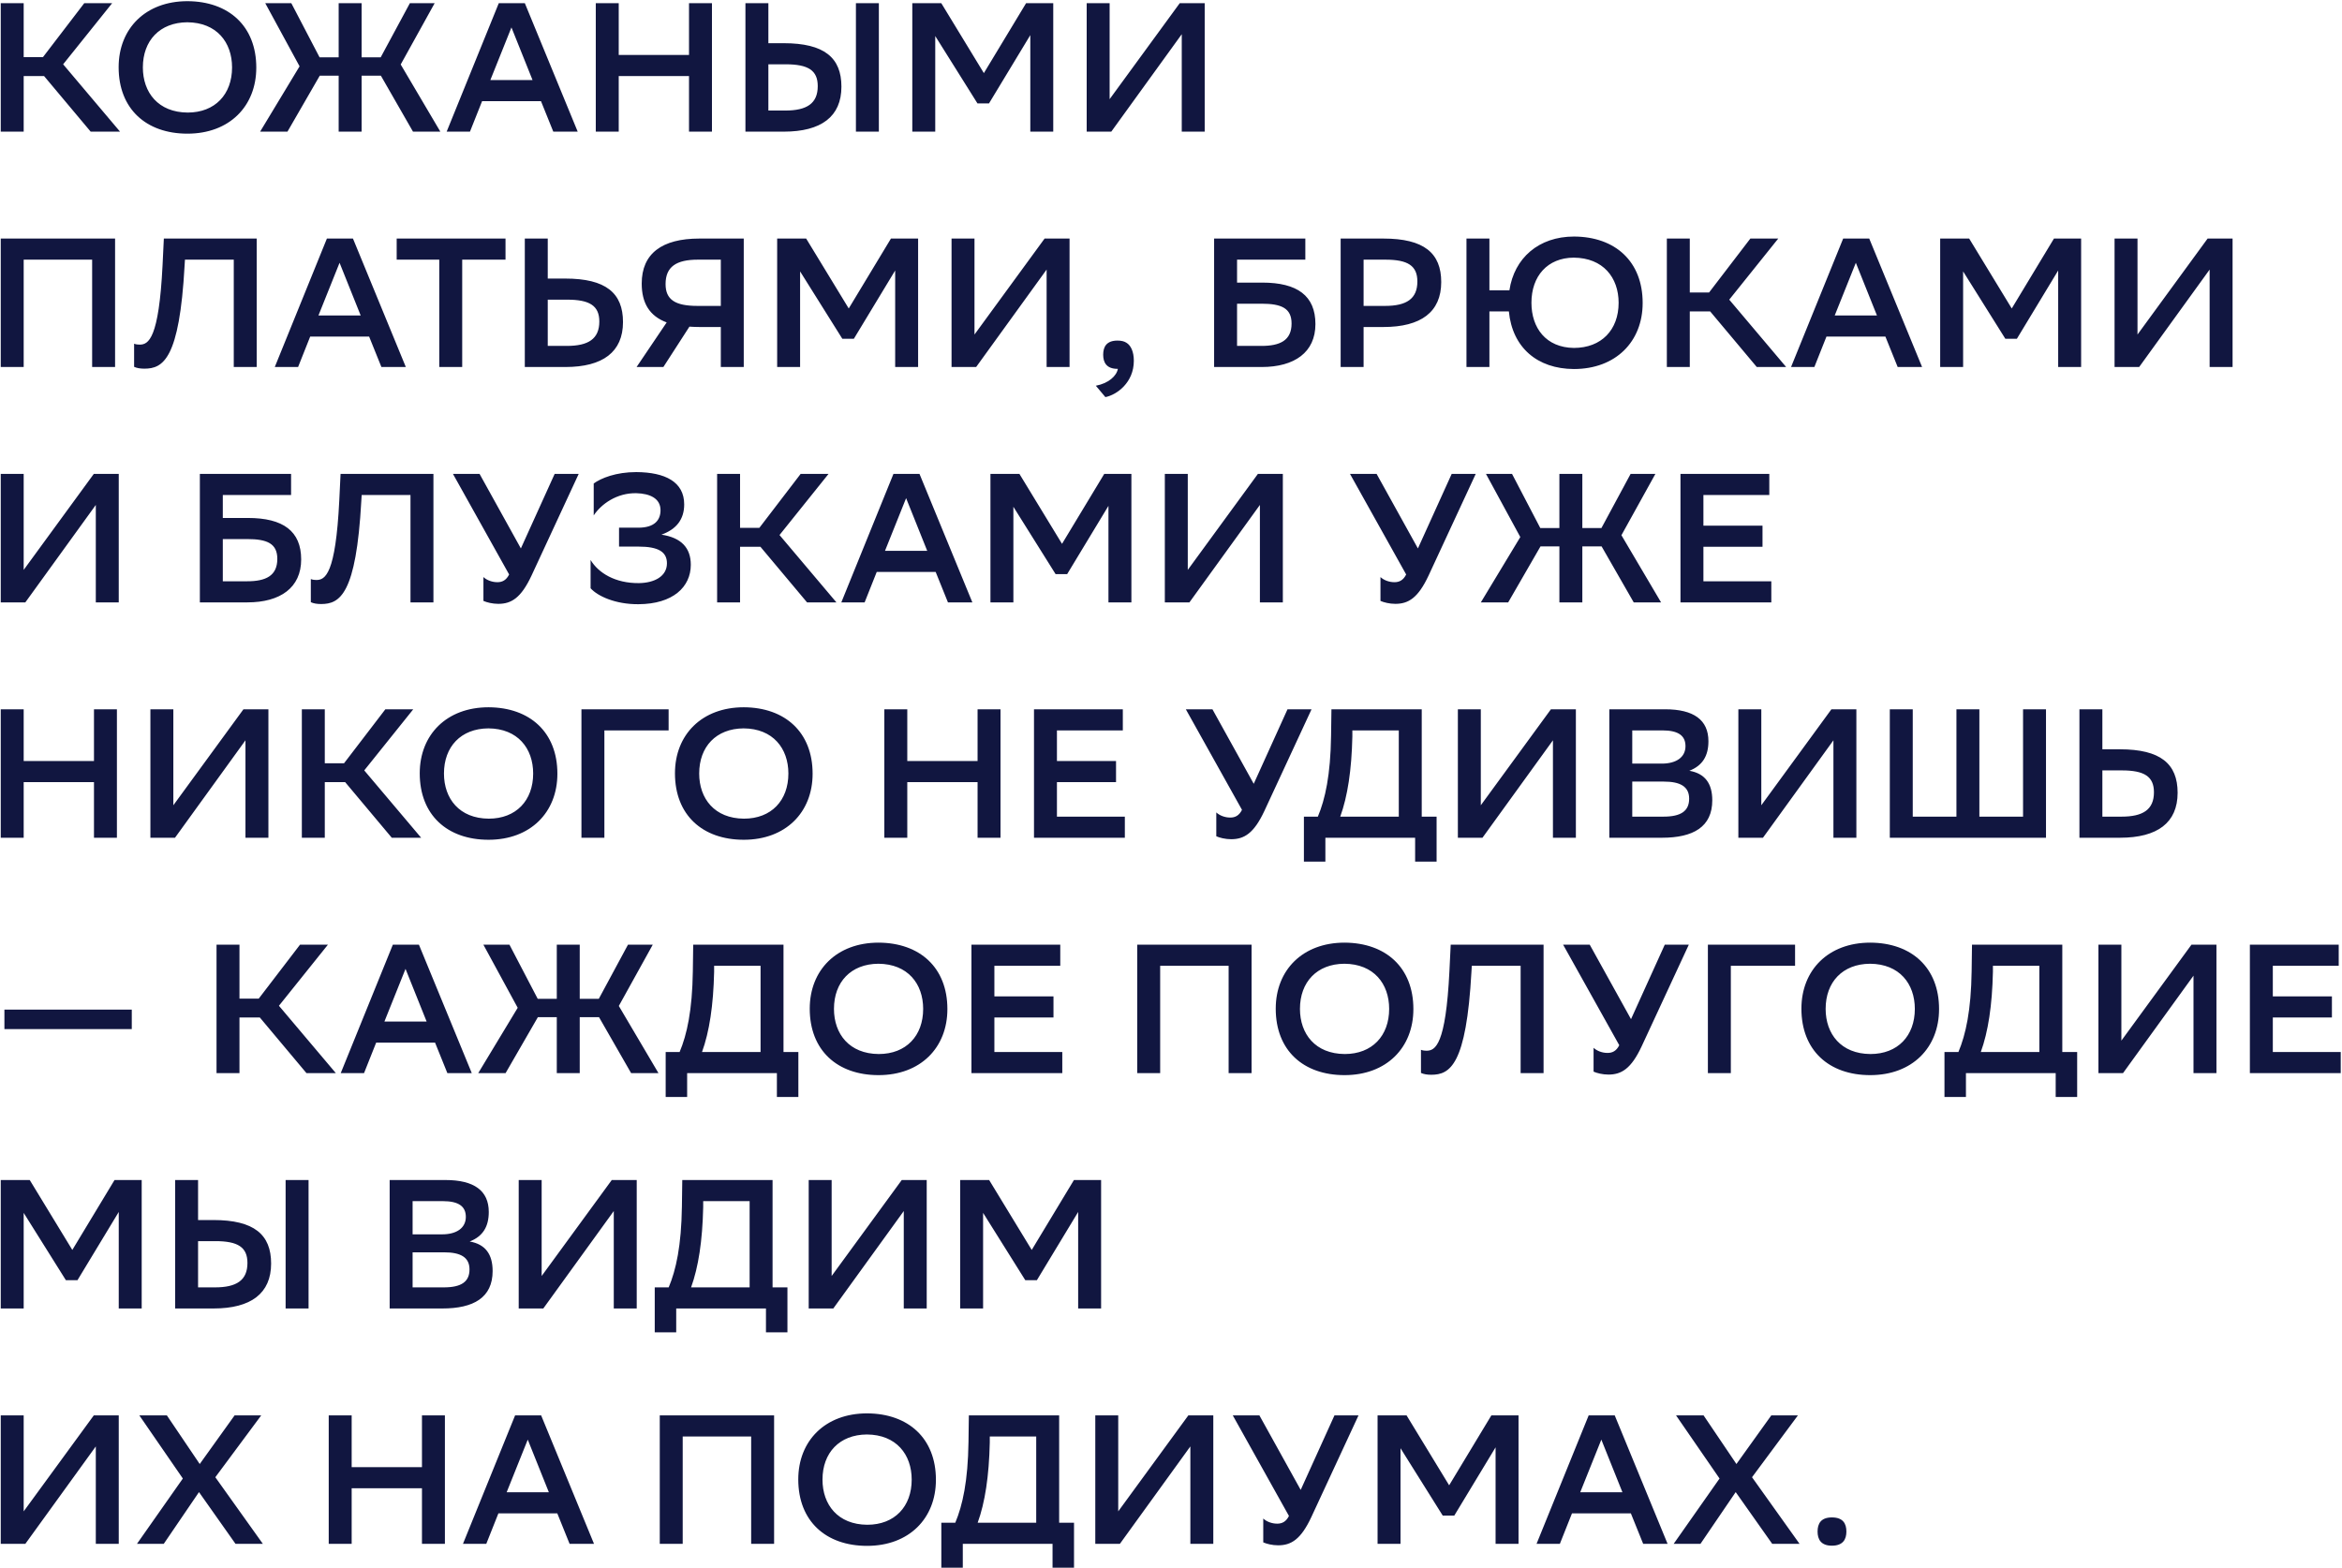 <?xml version="1.0" encoding="UTF-8"?> <svg xmlns="http://www.w3.org/2000/svg" width="587" height="393" viewBox="0 0 587 393" fill="none"> <path d="M5.936 19.062H11.042L22.726 33H30.086L15.826 16.118L28.108 0.8H21.116L10.766 14.324H5.936V0.8H0.186V33H5.936V19.062ZM29.736 16.854C29.736 27.296 36.636 33.506 46.986 33.506C57.474 33.506 64.236 26.652 64.236 16.946C64.236 6.55 57.336 0.34 46.986 0.294C36.498 0.294 29.736 7.148 29.736 16.854ZM35.808 16.9C35.808 10.184 40.04 5.63 46.94 5.584C54.3 5.63 58.164 10.598 58.164 16.9C58.164 23.662 53.886 28.216 47.032 28.216C39.672 28.17 35.808 23.202 35.808 16.9ZM90.634 0.8H84.884V14.37H80.1L73.016 0.8H66.484L75.086 16.624L65.196 33H72.05L80.146 18.97H84.884V33H90.634V18.97H95.464L103.514 33H110.368L100.432 16.164L108.942 0.8H102.732L95.418 14.37H90.634V0.8ZM131.547 0.8H125.015L111.951 33H117.793L120.829 25.364H135.595L138.677 33H144.795L131.547 0.8ZM122.899 20.074L128.189 6.872L133.479 20.074H122.899ZM172.695 33H178.445V0.8H172.695V13.772H155.077V0.8H149.327V33H155.077V19.062H172.695V33ZM192.586 0.8H186.836V33H196.45C205.834 33 210.894 29.228 210.894 21.73C210.894 14.462 206.616 10.828 196.404 10.828H192.586V0.8ZM214.528 33H220.278V0.8H214.528V33ZM196.91 16.118C202.568 16.118 204.96 17.636 204.96 21.592C204.96 25.962 202.2 27.71 196.818 27.71H192.586V16.118H196.91ZM258.237 33H263.987V0.8H257.179L246.599 18.326L235.927 0.8H228.659V33H234.409V9.034L244.989 25.916H247.887L258.237 8.804V33ZM278.118 0.8H272.368V33H278.532L296.196 8.574V33H301.946V0.8H295.69L278.118 24.858V0.8ZM23.094 92H28.844V59.8H0.186V92H5.936V65.09H23.094V92ZM58.592 92H64.342V59.8H41.066L40.744 66.47C39.824 85.008 37.202 86.388 34.994 86.388C34.58 86.388 34.074 86.342 33.614 86.158V91.954C34.304 92.276 35.178 92.414 36.19 92.414C40.882 92.414 44.976 90.022 46.264 66.608L46.356 65.09H58.592V92ZM88.467 59.8H81.935L68.871 92H74.713L77.749 84.364H92.515L95.597 92H101.715L88.467 59.8ZM79.819 79.074L85.109 65.872L90.399 79.074H79.819ZM126.703 59.8H99.425V65.09H110.097V92H115.847V65.09H126.703V59.8ZM137.288 59.8H131.538V92H141.704C151.088 92 156.148 88.228 156.148 80.73C156.148 73.462 151.87 69.828 141.658 69.828H137.288V59.8ZM142.164 75.118C147.776 75.118 150.214 76.636 150.214 80.592C150.214 84.962 147.454 86.71 142.072 86.71H137.288V75.118H142.164ZM180.666 92H186.416V59.8H175.284C165.9 59.8 160.84 63.572 160.84 71.07C160.84 75.946 162.772 79.212 167.096 80.822L159.552 92H166.268L172.8 81.88C173.582 81.926 174.41 81.972 175.33 81.972H180.666V92ZM166.82 71.208C166.82 66.838 169.534 65.09 174.916 65.09H180.666V76.682H174.824C169.212 76.682 166.82 75.118 166.82 71.208ZM224.366 92H230.116V59.8H223.308L212.728 77.326L202.056 59.8H194.788V92H200.538V68.034L211.118 84.916H214.016L224.366 67.804V92ZM244.247 59.8H238.497V92H244.661L262.325 67.574V92H268.075V59.8H261.819L244.247 83.858V59.8ZM274.662 96.692L277.054 99.544C279.86 98.992 284.184 95.956 284.184 90.436C284.184 88.09 283.402 86.572 282.344 85.928C281.792 85.56 281.056 85.376 280.09 85.376C277.33 85.376 276.502 86.94 276.502 88.918C276.502 90.85 277.33 92.46 280.09 92.46H280.182C279.86 94.254 277.836 96.094 274.662 96.692ZM304.307 92H316.221C324.455 92 329.699 88.32 329.699 81.236C329.699 74.152 325.191 70.84 316.359 70.84H310.057V65.09H327.169V59.8H304.307V92ZM316.175 76.13C321.143 76.13 323.719 77.234 323.719 81.098C323.719 85.376 320.775 86.71 316.175 86.71H310.057V76.13H316.175ZM346.74 81.972C356.17 81.972 361.23 78.2 361.23 70.702C361.23 63.434 356.906 59.8 346.74 59.8H336.022V92H341.772V81.972H346.74ZM347.246 65.09C352.858 65.09 355.25 66.608 355.25 70.564C355.25 74.934 352.49 76.682 347.154 76.682H341.772V65.09H347.246ZM373.307 78.062H378.183C379.057 87.124 385.313 92.46 394.467 92.506C404.955 92.506 411.717 85.652 411.717 75.946C411.717 65.55 404.863 59.34 394.513 59.294C385.635 59.294 379.517 64.722 378.321 72.772H373.307V59.8H367.557V92H373.307V78.062ZM405.691 75.9C405.691 82.662 401.413 87.216 394.467 87.216C387.475 87.124 383.841 82.202 383.841 75.9C383.841 69.184 387.889 64.63 394.421 64.584C401.827 64.63 405.691 69.598 405.691 75.9ZM423.53 78.062H428.636L440.32 92H447.68L433.42 75.118L445.702 59.8H438.71L428.36 73.324H423.53V59.8H417.78V92H423.53V78.062ZM468.506 59.8H461.974L448.91 92H454.752L457.788 84.364H472.554L475.636 92H481.754L468.506 59.8ZM459.858 79.074L465.148 65.872L470.438 79.074H459.858ZM515.864 92H521.614V59.8H514.806L504.226 77.326L493.554 59.8H486.286V92H492.036V68.034L502.616 84.916H505.514L515.864 67.804V92ZM535.745 59.8H529.995V92H536.159L553.823 67.574V92H559.573V59.8H553.317L535.745 83.858V59.8ZM5.936 118.8H0.186V151H6.35L24.014 126.574V151H29.764V118.8H23.508L5.936 142.858V118.8ZM50.094 151H62.008C70.242 151 75.486 147.32 75.486 140.236C75.486 133.152 70.978 129.84 62.146 129.84H55.844V124.09H72.956V118.8H50.094V151ZM61.962 135.13C66.93 135.13 69.506 136.234 69.506 140.098C69.506 144.376 66.562 145.71 61.962 145.71H55.844V135.13H61.962ZM102.885 151H108.635V118.8H85.359L85.037 125.47C84.117 144.008 81.495 145.388 79.287 145.388C78.873 145.388 78.367 145.342 77.907 145.158V150.954C78.597 151.276 79.471 151.414 80.483 151.414C85.175 151.414 89.269 149.022 90.557 125.608L90.649 124.09H102.885V151ZM124.664 145.94C123.33 145.94 121.996 145.434 121.168 144.652V150.632C121.996 151 123.422 151.368 124.894 151.368C128.16 151.368 130.598 149.896 133.22 144.284L145.042 118.8H139.016L130.552 137.476L120.202 118.8H113.532L127.608 144.008C126.872 145.48 125.86 145.94 124.664 145.94ZM148.809 129.196C150.695 126.344 154.605 123.538 159.481 123.63C162.885 123.722 165.553 124.918 165.553 127.908C165.553 130.3 164.127 132.278 159.987 132.278H155.157V137.016H160.033C165.047 137.016 167.163 138.35 167.163 141.202C167.163 144.468 164.035 146.124 160.125 146.17C154.191 146.216 150.005 143.64 148.027 140.374V147.458C149.729 149.39 154.191 151.506 160.033 151.46C168.681 151.414 173.143 147.136 173.143 141.57C173.143 137.338 170.751 134.762 165.783 134.026C169.509 132.692 171.487 130.208 171.487 126.436C171.487 120.778 166.703 118.386 159.481 118.34C154.375 118.34 150.649 119.858 148.809 121.192V129.196ZM185.489 137.062H190.595L202.279 151H209.639L195.379 134.118L207.661 118.8H200.669L190.319 132.324H185.489V118.8H179.739V151H185.489V137.062ZM230.465 118.8H223.933L210.869 151H216.711L219.747 143.364H234.513L237.595 151H243.713L230.465 118.8ZM221.817 138.074L227.107 124.872L232.397 138.074H221.817ZM277.823 151H283.573V118.8H276.765L266.185 136.326L255.513 118.8H248.245V151H253.995V127.034L264.575 143.916H267.473L277.823 126.804V151ZM297.704 118.8H291.954V151H298.118L315.782 126.574V151H321.532V118.8H315.276L297.704 142.858V118.8ZM349.498 145.94C348.164 145.94 346.83 145.434 346.002 144.652V150.632C346.83 151 348.256 151.368 349.728 151.368C352.994 151.368 355.432 149.896 358.054 144.284L369.876 118.8H363.85L355.386 137.476L345.036 118.8H338.366L352.442 144.008C351.706 145.48 350.694 145.94 349.498 145.94ZM396.597 118.8H390.847V132.37H386.063L378.979 118.8H372.447L381.049 134.624L371.159 151H378.013L386.109 136.97H390.847V151H396.597V136.97H401.427L409.477 151H416.331L406.395 134.164L414.905 118.8H408.695L401.381 132.37H396.597V118.8ZM441.756 131.772H426.944V124.09H443.458V118.8H421.194V151H443.964V145.71H426.944V137.062H441.756V131.772ZM23.554 210H29.304V177.8H23.554V190.772H5.936V177.8H0.186V210H5.936V196.062H23.554V210ZM43.446 177.8H37.696V210H43.86L61.524 185.574V210H67.274V177.8H61.018L43.446 201.858V177.8ZM81.405 196.062H86.511L98.195 210H105.555L91.295 193.118L103.577 177.8H96.585L86.235 191.324H81.405V177.8H75.655V210H81.405V196.062ZM105.204 193.854C105.204 204.296 112.104 210.506 122.454 210.506C132.942 210.506 139.704 203.652 139.704 193.946C139.704 183.55 132.804 177.34 122.454 177.294C111.966 177.294 105.204 184.148 105.204 193.854ZM111.276 193.9C111.276 187.184 115.508 182.63 122.408 182.584C129.768 182.63 133.632 187.598 133.632 193.9C133.632 200.662 129.354 205.216 122.5 205.216C115.14 205.17 111.276 200.202 111.276 193.9ZM167.583 177.8H145.733V210H151.483V183.09H167.583V177.8ZM169.173 193.854C169.173 204.296 176.073 210.506 186.423 210.506C196.911 210.506 203.673 203.652 203.673 193.946C203.673 183.55 196.773 177.34 186.423 177.294C175.935 177.294 169.173 184.148 169.173 193.854ZM175.245 193.9C175.245 187.184 179.477 182.63 186.377 182.584C193.737 182.63 197.601 187.598 197.601 193.9C197.601 200.662 193.323 205.216 186.469 205.216C179.109 205.17 175.245 200.202 175.245 193.9ZM245.019 210H250.769V177.8H245.019V190.772H227.401V177.8H221.651V210H227.401V196.062H245.019V210ZM279.723 190.772H264.911V183.09H281.425V177.8H259.161V210H281.931V204.71H264.911V196.062H279.723V190.772ZM308.349 204.94C307.015 204.94 305.681 204.434 304.853 203.652V209.632C305.681 210 307.107 210.368 308.579 210.368C311.845 210.368 314.283 208.896 316.905 203.284L328.727 177.8H322.701L314.237 196.476L303.887 177.8H297.217L311.293 203.008C310.557 204.48 309.545 204.94 308.349 204.94ZM326.812 204.71V215.98H332.194V210H354.688V215.98H360.07V204.71H356.344V177.8H333.712L333.62 184.47C333.482 194.268 332.148 200.34 330.308 204.71H326.812ZM338.956 184.608V183.09H350.594V204.71H335.92C337.76 199.65 338.772 193.026 338.956 184.608ZM371.151 177.8H365.401V210H371.565L389.229 185.574V210H394.979V177.8H388.723L371.151 201.858V177.8ZM416.562 210C424.382 210 429.166 207.286 429.166 200.616C429.166 196.43 427.372 193.9 423.416 193.21C426.728 191.922 428.2 189.484 428.2 185.804C428.2 180.468 424.52 177.8 417.344 177.8H403.36V210H416.562ZM409.11 204.71V195.924H417.022C421.07 195.924 423.37 197.12 423.37 200.202C423.37 203.284 421.346 204.71 416.93 204.71H409.11ZM409.11 191.416V183.09H416.654C420.748 183.09 422.45 184.47 422.45 187.046C422.45 189.806 420.15 191.416 416.516 191.416H409.11ZM441.454 177.8H435.704V210H441.868L459.532 185.574V210H465.282V177.8H459.026L441.454 201.858V177.8ZM496.111 177.8H490.361V204.71H479.413V177.8H473.663V210H512.809V177.8H507.059V204.71H496.111V177.8ZM526.94 177.8H521.19V210H531.356C540.74 210 545.8 206.228 545.8 198.73C545.8 191.462 541.522 187.828 531.31 187.828H526.94V177.8ZM531.816 193.118C537.428 193.118 539.866 194.636 539.866 198.592C539.866 202.962 537.106 204.71 531.724 204.71H526.94V193.118H531.816ZM1.106 257.96H33.03V253.084H1.106V257.96ZM60.022 255.062H65.128L76.812 269H84.172L69.912 252.118L82.194 236.8H75.202L64.852 250.324H60.022V236.8H54.272V269H60.022V255.062ZM104.998 236.8H98.466L85.402 269H91.244L94.28 261.364H109.046L112.128 269H118.246L104.998 236.8ZM96.35 256.074L101.64 242.872L106.93 256.074H96.35ZM145.304 236.8H139.554V250.37H134.77L127.686 236.8H121.154L129.756 252.624L119.866 269H126.72L134.816 254.97H139.554V269H145.304V254.97H150.134L158.184 269H165.038L155.102 252.164L163.612 236.8H157.402L150.088 250.37H145.304V236.8ZM166.845 263.71V274.98H172.227V269H194.721V274.98H200.103V263.71H196.377V236.8H173.745L173.653 243.47C173.515 253.268 172.181 259.34 170.341 263.71H166.845ZM178.989 243.608V242.09H190.627V263.71H175.953C177.793 258.65 178.805 252.026 178.989 243.608ZM202.954 252.854C202.954 263.296 209.854 269.506 220.204 269.506C230.692 269.506 237.454 262.652 237.454 252.946C237.454 242.55 230.554 236.34 220.204 236.294C209.716 236.294 202.954 243.148 202.954 252.854ZM209.026 252.9C209.026 246.184 213.258 241.63 220.158 241.584C227.518 241.63 231.382 246.598 231.382 252.9C231.382 259.662 227.104 264.216 220.25 264.216C212.89 264.17 209.026 259.202 209.026 252.9ZM264.045 249.772H249.233V242.09H265.747V236.8H243.483V269H266.253V263.71H249.233V255.062H264.045V249.772ZM307.944 269H313.694V236.8H285.036V269H290.786V242.09H307.944V269ZM319.751 252.854C319.751 263.296 326.651 269.506 337.001 269.506C347.489 269.506 354.251 262.652 354.251 252.946C354.251 242.55 347.351 236.34 337.001 236.294C326.513 236.294 319.751 243.148 319.751 252.854ZM325.823 252.9C325.823 246.184 330.055 241.63 336.955 241.584C344.315 241.63 348.179 246.598 348.179 252.9C348.179 259.662 343.901 264.216 337.047 264.216C329.687 264.17 325.823 259.202 325.823 252.9ZM381.131 269H386.881V236.8H363.605L363.283 243.47C362.363 262.008 359.741 263.388 357.533 263.388C357.119 263.388 356.613 263.342 356.153 263.158V268.954C356.843 269.276 357.717 269.414 358.729 269.414C363.421 269.414 367.515 267.022 368.803 243.608L368.895 242.09H381.131V269ZM402.91 263.94C401.576 263.94 400.242 263.434 399.414 262.652V268.632C400.242 269 401.668 269.368 403.14 269.368C406.406 269.368 408.844 267.896 411.466 262.284L423.288 236.8H417.262L408.798 255.476L398.448 236.8H391.778L405.854 262.008C405.118 263.48 404.106 263.94 402.91 263.94ZM449.917 236.8H428.067V269H433.817V242.09H449.917V236.8ZM451.507 252.854C451.507 263.296 458.407 269.506 468.757 269.506C479.245 269.506 486.007 262.652 486.007 252.946C486.007 242.55 479.107 236.34 468.757 236.294C458.269 236.294 451.507 243.148 451.507 252.854ZM457.579 252.9C457.579 246.184 461.811 241.63 468.711 241.584C476.071 241.63 479.935 246.598 479.935 252.9C479.935 259.662 475.657 264.216 468.803 264.216C461.443 264.17 457.579 259.202 457.579 252.9ZM487.363 263.71V274.98H492.745V269H515.239V274.98H520.621V263.71H516.895V236.8H494.263L494.171 243.47C494.033 253.268 492.699 259.34 490.859 263.71H487.363ZM499.507 243.608V242.09H511.145V263.71H496.471C498.311 258.65 499.323 252.026 499.507 243.608ZM531.702 236.8H525.952V269H532.116L549.78 244.574V269H555.53V236.8H549.274L531.702 260.858V236.8ZM584.473 249.772H569.661V242.09H586.175V236.8H563.911V269H586.681V263.71H569.661V255.062H584.473V249.772ZM29.764 328H35.514V295.8H28.706L18.126 313.326L7.454 295.8H0.186V328H5.936V304.034L16.516 320.916H19.414L29.764 303.804V328ZM49.645 295.8H43.895V328H53.509C62.893 328 67.953 324.228 67.953 316.73C67.953 309.462 63.675 305.828 53.463 305.828H49.645V295.8ZM71.587 328H77.337V295.8H71.587V328ZM53.969 311.118C59.627 311.118 62.019 312.636 62.019 316.592C62.019 320.962 59.259 322.71 53.877 322.71H49.645V311.118H53.969ZM110.868 328C118.688 328 123.472 325.286 123.472 318.616C123.472 314.43 121.678 311.9 117.722 311.21C121.034 309.922 122.506 307.484 122.506 303.804C122.506 298.468 118.826 295.8 111.65 295.8H97.666V328H110.868ZM103.416 322.71V313.924H111.328C115.376 313.924 117.676 315.12 117.676 318.202C117.676 321.284 115.652 322.71 111.236 322.71H103.416ZM103.416 309.416V301.09H110.96C115.054 301.09 116.756 302.47 116.756 305.046C116.756 307.806 114.456 309.416 110.822 309.416H103.416ZM135.76 295.8H130.01V328H136.174L153.838 303.574V328H159.588V295.8H153.332L135.76 319.858V295.8ZM164.105 322.71V333.98H169.487V328H191.981V333.98H197.363V322.71H193.637V295.8H171.005L170.913 302.47C170.775 312.268 169.441 318.34 167.601 322.71H164.105ZM176.249 302.608V301.09H187.887V322.71H173.213C175.053 317.65 176.065 311.026 176.249 302.608ZM208.444 295.8H202.694V328H208.858L226.522 303.574V328H232.272V295.8H226.016L208.444 319.858V295.8ZM270.231 328H275.981V295.8H269.173L258.593 313.326L247.921 295.8H240.653V328H246.403V304.034L256.983 320.916H259.881L270.231 303.804V328ZM5.936 354.8H0.186V387H6.35L24.014 362.574V387H29.764V354.8H23.508L5.936 378.858V354.8ZM34.327 387H41.043L49.875 374.028L59.029 387H65.883L53.969 370.302L65.469 354.8H58.799L50.059 366.99L41.825 354.8H34.925L45.827 370.624L34.327 387ZM105.761 387H111.511V354.8H105.761V367.772H88.143V354.8H82.393V387H88.143V373.062H105.761V387ZM135.635 354.8H129.103L116.039 387H121.881L124.917 379.364H139.683L142.765 387H148.883L135.635 354.8ZM126.987 374.074L132.277 360.872L137.567 374.074H126.987ZM188.272 387H194.022V354.8H165.364V387H171.114V360.09H188.272V387ZM200.079 370.854C200.079 381.296 206.979 387.506 217.329 387.506C227.817 387.506 234.579 380.652 234.579 370.946C234.579 360.55 227.679 354.34 217.329 354.294C206.841 354.294 200.079 361.148 200.079 370.854ZM206.151 370.9C206.151 364.184 210.383 359.63 217.283 359.584C224.643 359.63 228.507 364.598 228.507 370.9C228.507 377.662 224.229 382.216 217.375 382.216C210.015 382.17 206.151 377.202 206.151 370.9ZM235.935 381.71V392.98H241.317V387H263.811V392.98H269.193V381.71H265.467V354.8H242.835L242.743 361.47C242.605 371.268 241.271 377.34 239.431 381.71H235.935ZM248.079 361.608V360.09H259.717V381.71H245.043C246.883 376.65 247.895 370.026 248.079 361.608ZM280.274 354.8H274.524V387H280.688L298.352 362.574V387H304.102V354.8H297.846L280.274 378.858V354.8ZM320.119 381.94C318.785 381.94 317.451 381.434 316.623 380.652V386.632C317.451 387 318.877 387.368 320.349 387.368C323.615 387.368 326.053 385.896 328.675 380.284L340.497 354.8H334.471L326.007 373.476L315.657 354.8H308.987L323.063 380.008C322.327 381.48 321.315 381.94 320.119 381.94ZM374.854 387H380.604V354.8H373.796L363.216 372.326L352.544 354.8H345.276V387H351.026V363.034L361.606 379.916H364.504L374.854 362.804V387ZM404.717 354.8H398.185L385.121 387H390.963L393.999 379.364H408.765L411.847 387H417.965L404.717 354.8ZM396.069 374.074L401.359 360.872L406.649 374.074H396.069ZM419.487 387H426.203L435.035 374.028L444.189 387H451.043L439.129 370.302L450.629 354.8H443.959L435.219 366.99L426.985 354.8H420.085L430.987 370.624L419.487 387ZM455.558 383.918C455.558 385.85 456.386 387.46 459.146 387.46C461.952 387.46 462.78 385.85 462.78 383.918C462.78 381.94 461.952 380.376 459.146 380.376C456.386 380.376 455.558 381.94 455.558 383.918Z" fill="#111640"></path> </svg> 